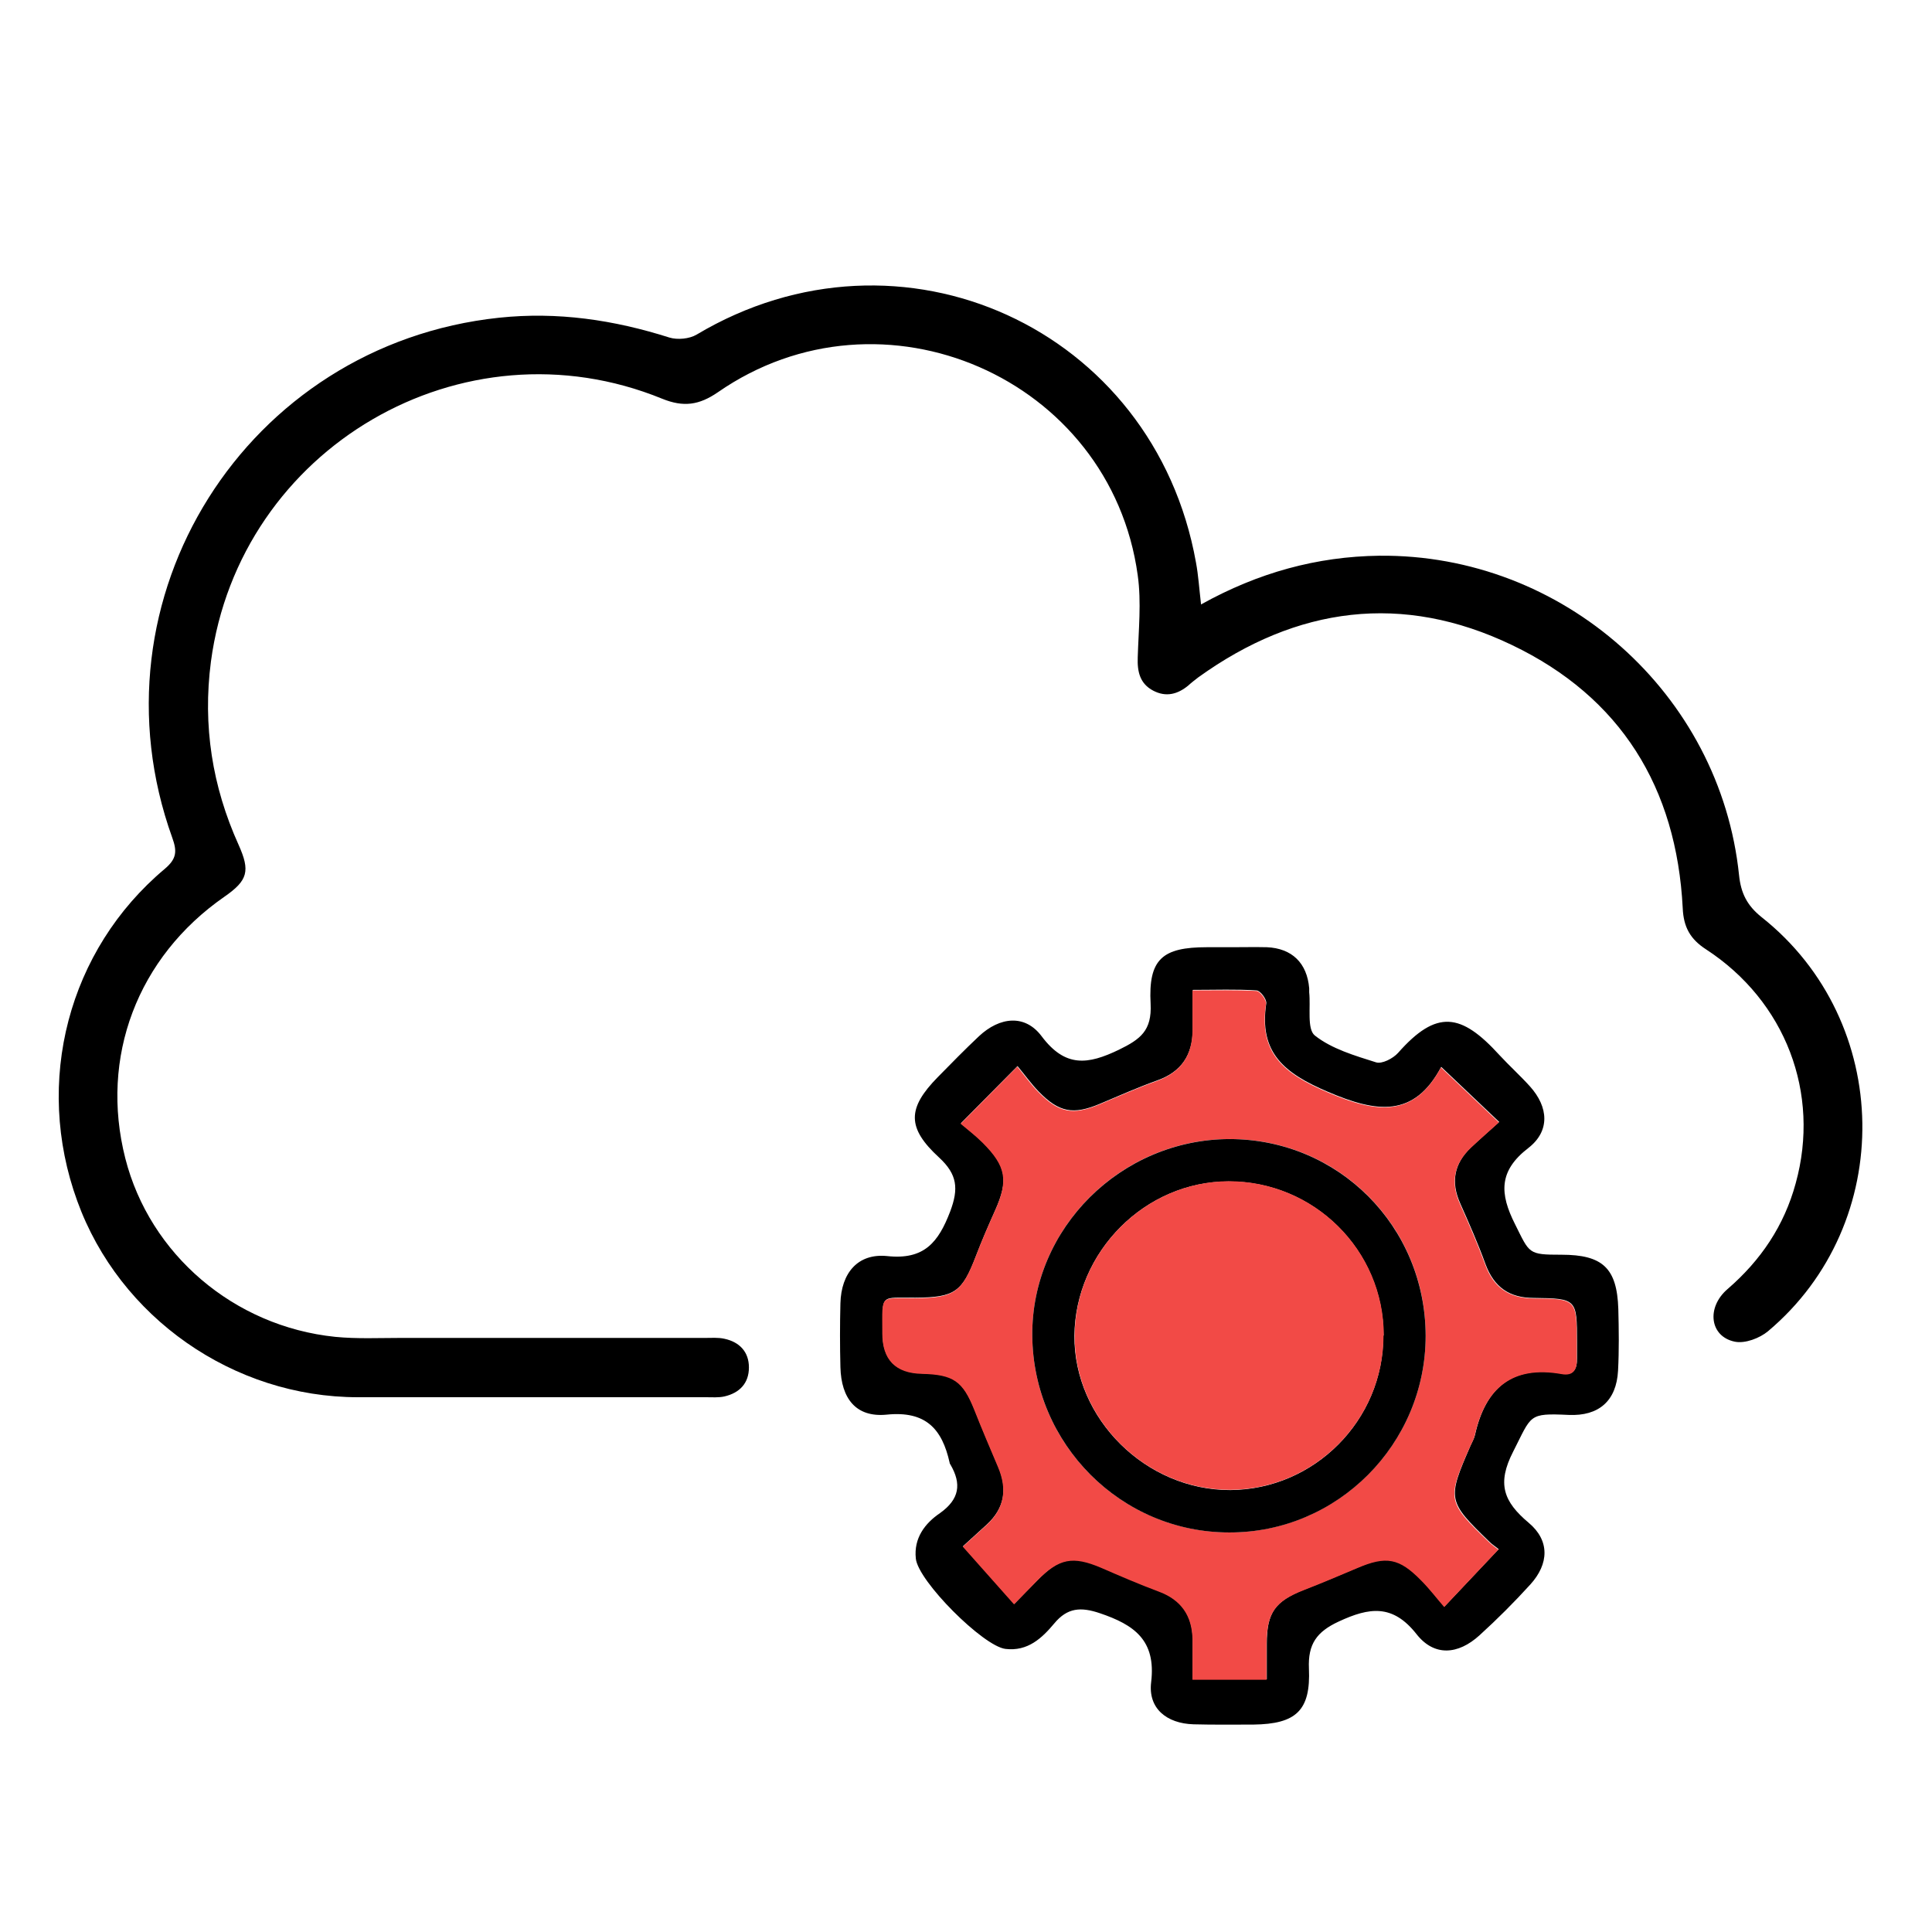 <svg xmlns="http://www.w3.org/2000/svg" id="Layer_1" viewBox="0 0 72 72"><defs><style>.cls-1{fill:#f24a46;}</style></defs><path d="M44.77,22.52c2.12-1.18,4.31-1.78,6.63-1.81,6.85-.07,12.71,5.14,13.41,11.91,.07,.66,.29,1.12,.84,1.56,4.91,3.89,5.02,11.41,.24,15.43-.31,.26-.86,.47-1.24,.39-.93-.19-1.07-1.27-.27-1.96,1.24-1.07,2.11-2.36,2.54-3.94,.93-3.36-.38-6.79-3.34-8.72-.59-.38-.84-.83-.87-1.54-.23-4.49-2.31-7.86-6.36-9.8-4.08-1.96-8.02-1.44-11.69,1.2-.13,.1-.26,.2-.38,.31-.39,.32-.82,.44-1.3,.19-.5-.26-.6-.71-.58-1.24,.03-1.02,.14-2.06,0-3.06-1.01-7.36-9.53-11.07-15.65-6.82-.7,.48-1.28,.56-2.07,.24-7.44-3.04-15.76,1.83-16.82,9.8-.31,2.38,.05,4.65,1.03,6.82,.44,.98,.35,1.33-.53,1.94-3.24,2.25-4.65,5.98-3.69,9.75,.91,3.57,4.04,6.26,7.82,6.65,.81,.08,1.63,.04,2.45,.04,3.78,0,7.57,0,11.35,0,.23,0,.47-.02,.7,.03,.57,.12,.92,.49,.92,1.07,0,.59-.35,.95-.91,1.08-.22,.05-.46,.03-.7,.03-4.32,0-8.64,0-12.96,0-4.64,0-8.89-2.97-10.46-7.31-1.62-4.45-.34-9.36,3.26-12.38,.45-.38,.46-.66,.28-1.16-3.21-8.92,2.75-18.38,12.18-19.38,2.18-.23,4.27,.08,6.35,.74,.3,.09,.74,.05,1.01-.11,7.61-4.54,17.05-.24,18.61,8.49,.09,.48,.12,.97,.19,1.57Z"></path><path d="M45.87,35.3c.45,0,.89-.01,1.34,0,.94,.04,1.5,.59,1.58,1.53,0,.05,0,.1,0,.15,.06,.55-.09,1.37,.21,1.61,.63,.5,1.49,.75,2.28,1,.22,.07,.63-.14,.82-.35,1.44-1.63,2.35-1.49,3.78,.08,.37,.4,.78,.77,1.14,1.17,.69,.77,.75,1.66-.06,2.29-1.12,.86-1.07,1.71-.5,2.84,.55,1.1,.48,1.14,1.73,1.14,1.54,0,2.07,.5,2.12,2.02,.02,.77,.03,1.54-.01,2.3-.06,1.13-.72,1.7-1.84,1.65-1.52-.07-1.37,0-2.07,1.37-.61,1.19-.36,1.86,.58,2.65,.79,.66,.76,1.53,.06,2.3-.6,.66-1.23,1.29-1.89,1.89-.8,.73-1.69,.8-2.35-.04-.89-1.13-1.76-1-2.9-.47-.82,.38-1.15,.84-1.11,1.75,.07,1.57-.48,2.07-2.07,2.09-.74,0-1.49,.01-2.23-.01-1-.03-1.7-.59-1.58-1.57,.19-1.57-.64-2.14-1.91-2.57-.71-.24-1.21-.21-1.7,.38-.46,.55-.99,1.05-1.82,.95-.83-.1-3.26-2.53-3.34-3.37-.08-.76,.34-1.31,.9-1.69,.73-.52,.81-1.09,.39-1.81-.01-.02-.03-.04-.03-.07-.28-1.26-.89-1.94-2.35-1.79-1.14,.11-1.69-.6-1.72-1.77-.02-.79-.02-1.59,0-2.38,.03-1.13,.65-1.87,1.74-1.76,1.38,.15,1.91-.51,2.35-1.66,.32-.85,.27-1.38-.41-2.01-1.21-1.11-1.19-1.84-.05-3,.5-.51,1.01-1.03,1.53-1.52,.78-.73,1.72-.83,2.34,0,.88,1.17,1.72,1.06,2.88,.5,.8-.39,1.23-.71,1.18-1.71-.09-1.67,.44-2.11,2.1-2.11,.3,0,.59,0,.89,0Zm9.99,22.44c-.12-.1-.25-.18-.35-.28-1.57-1.52-1.58-1.58-.71-3.58,.06-.14,.14-.27,.17-.41,.39-1.75,1.39-2.61,3.24-2.28,.43,.08,.57-.18,.56-.57,0-.2,0-.4,0-.59,0-1.62,0-1.64-1.61-1.66-.91,0-1.48-.4-1.8-1.26-.28-.77-.61-1.52-.94-2.26-.36-.8-.23-1.49,.4-2.09,.34-.32,.69-.63,1.05-.95l-2.16-2.05c-1.01,1.9-2.4,1.71-4.22,.93-1.62-.69-2.58-1.45-2.3-3.3,.02-.15-.22-.47-.36-.48-.76-.05-1.52-.02-2.38-.02,0,.54,0,1.01,0,1.47,0,.95-.42,1.59-1.34,1.91-.72,.26-1.42,.57-2.13,.87-.98,.41-1.51,.32-2.27-.46-.29-.3-.53-.64-.79-.95l-2.11,2.13c.26,.23,.56,.45,.82,.71,.88,.88,.96,1.41,.46,2.53-.25,.56-.5,1.13-.72,1.71-.51,1.34-.79,1.54-2.25,1.55-1.34,.01-1.22-.16-1.23,1.24,0,.02,0,.05,0,.07q0,1.48,1.48,1.51c1.17,.02,1.51,.27,1.95,1.35,.28,.71,.58,1.42,.88,2.12,.35,.82,.25,1.54-.42,2.16-.34,.31-.68,.62-.89,.81l1.91,2.15c.31-.32,.58-.6,.86-.88,.82-.84,1.33-.94,2.39-.48,.7,.3,1.41,.61,2.13,.88,.85,.32,1.26,.91,1.27,1.8,0,.49,0,.97,0,1.49h2.76c0-.49,0-.91,0-1.33,0-1.16,.31-1.58,1.39-2.01,.67-.26,1.33-.54,1.99-.82,1.08-.47,1.56-.39,2.39,.47,.29,.29,.54,.62,.85,.98l2.03-2.15Z"></path><path class="cls-1" d="M55.85,57.74l-2.03,2.15c-.31-.36-.56-.69-.85-.98-.83-.85-1.31-.93-2.39-.47-.66,.28-1.32,.56-1.99,.82-1.08,.42-1.38,.85-1.39,2.01,0,.42,0,.84,0,1.33h-2.76c0-.51,0-1,0-1.49-.01-.89-.42-1.49-1.27-1.8-.72-.27-1.42-.57-2.13-.88-1.06-.45-1.57-.36-2.39,.48-.27,.28-.55,.56-.86,.88l-1.91-2.15c.21-.19,.55-.5,.89-.81,.67-.62,.77-1.34,.42-2.16-.3-.71-.6-1.41-.88-2.12-.43-1.08-.78-1.32-1.95-1.35q-1.48-.03-1.48-1.51s0-.05,0-.07c0-1.41-.11-1.23,1.23-1.24,1.45-.01,1.73-.21,2.25-1.55,.22-.58,.47-1.15,.72-1.71,.5-1.12,.42-1.65-.46-2.53-.26-.26-.56-.49-.82-.71l2.11-2.13c.26,.31,.5,.66,.79,.95,.76,.78,1.29,.87,2.27,.46,.71-.3,1.41-.61,2.13-.87,.92-.33,1.34-.96,1.34-1.91,0-.46,0-.93,0-1.47,.86,0,1.62-.02,2.38,.02,.13,0,.38,.33,.36,.48-.28,1.85,.68,2.61,2.3,3.3,1.82,.78,3.21,.96,4.22-.93l2.16,2.05c-.35,.32-.71,.63-1.05,.95-.63,.6-.76,1.29-.4,2.09,.33,.74,.66,1.5,.94,2.26,.31,.85,.88,1.25,1.8,1.26,1.61,.01,1.61,.04,1.61,1.66,0,.2,0,.4,0,.59,.02,.39-.12,.65-.56,.57-1.85-.33-2.85,.53-3.24,2.28-.03,.14-.11,.28-.17,.41-.88,2-.87,2.06,.71,3.58,.11,.1,.23,.19,.35,.28Zm-2.72-7.96c0-4.08-3.25-7.34-7.31-7.33-4.05,0-7.38,3.33-7.35,7.32,.03,4.06,3.31,7.33,7.34,7.34,4.03,0,7.32-3.29,7.32-7.33Z"></path><path d="M53.13,49.78c0,4.04-3.29,7.34-7.32,7.33-4.03,0-7.31-3.29-7.34-7.34-.03-3.99,3.3-7.31,7.35-7.32,4.06,0,7.3,3.25,7.31,7.33Zm-1.57-.01c0-3.18-2.6-5.75-5.78-5.74-3.11,0-5.71,2.62-5.74,5.75-.02,3.1,2.67,5.76,5.81,5.75,3.14-.02,5.71-2.61,5.7-5.75Z"></path><path class="cls-1" d="M51.56,49.77c0,3.14-2.56,5.73-5.7,5.75-3.15,.02-5.84-2.64-5.81-5.75,.02-3.13,2.63-5.74,5.74-5.75,3.18,0,5.78,2.57,5.78,5.74Z"></path></svg>